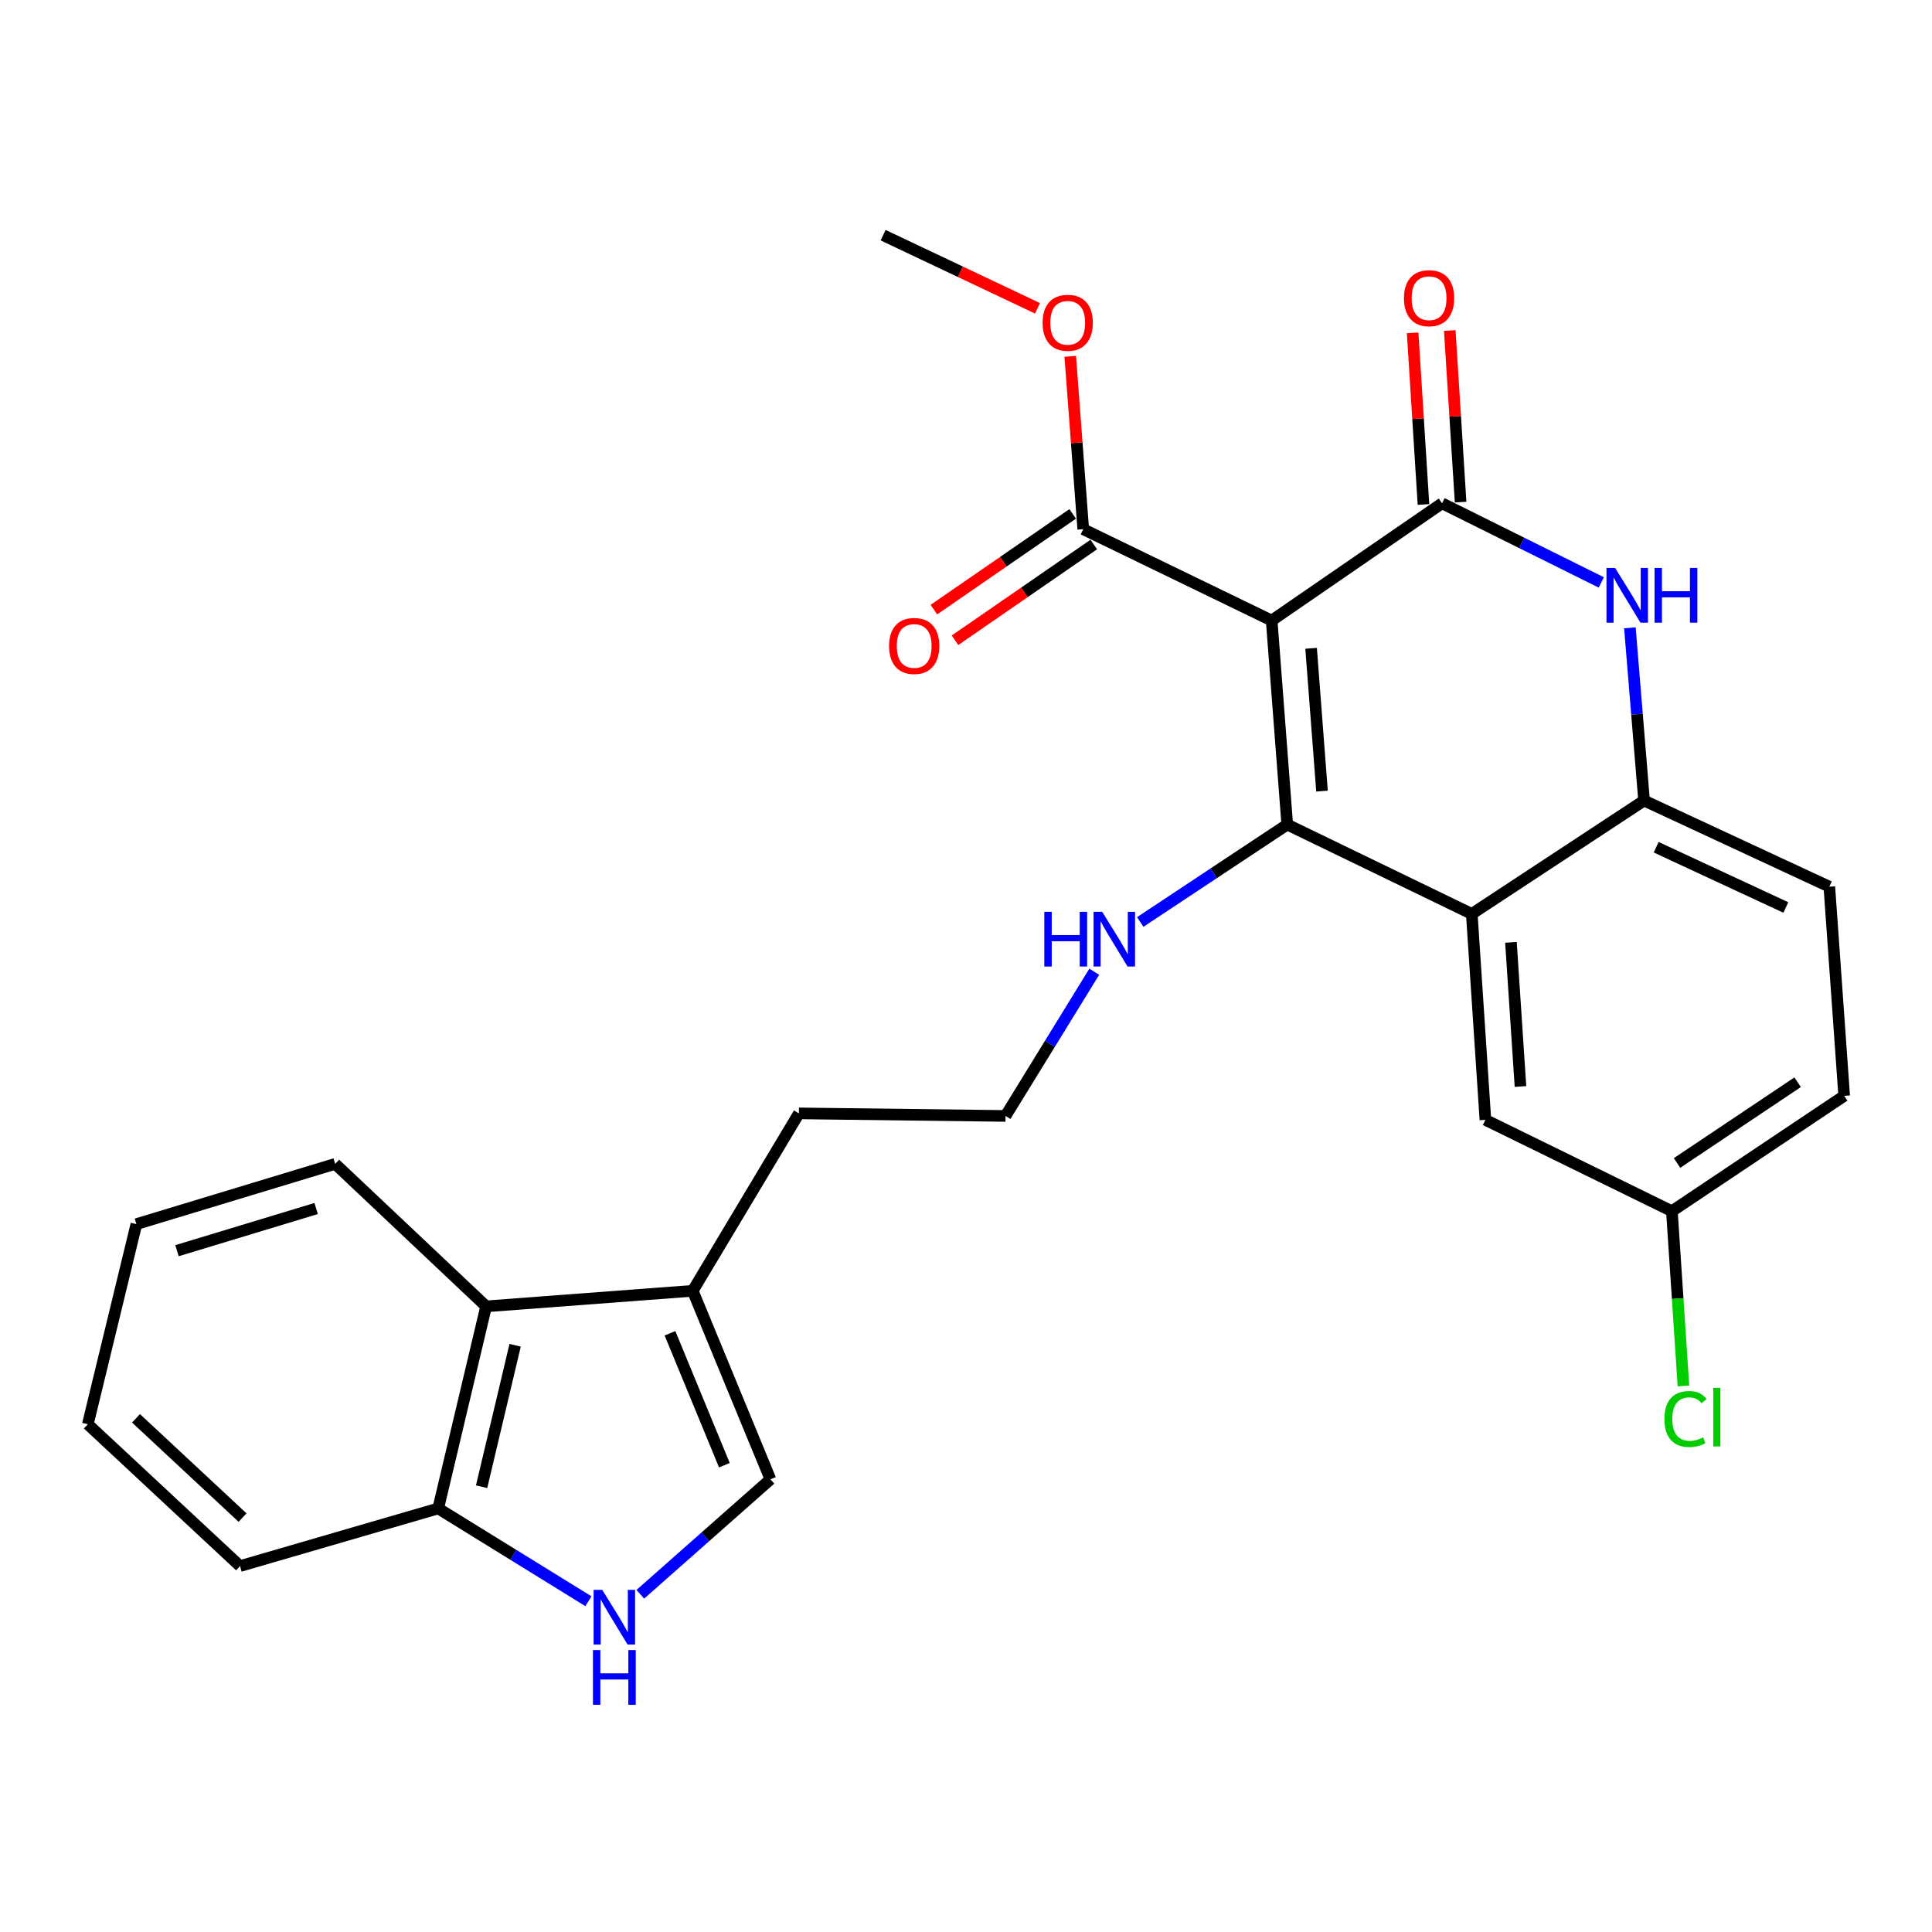 <?xml version='1.0' encoding='iso-8859-1'?>
<svg version='1.1' baseProfile='full'
              xmlns='http://www.w3.org/2000/svg'
                      xmlns:rdkit='http://www.rdkit.org/xml'
                      xmlns:xlink='http://www.w3.org/1999/xlink'
                  xml:space='preserve'
width='1000px' height='1000px' viewBox='0 0 1000 1000'>
<!-- END OF HEADER -->
<rect style='opacity:1.0;fill:#FFFFFF;stroke:none' width='1000' height='1000' x='0' y='0'> </rect>
<path class='bond-0' d='M 658.212,321.192 L 666.278,426.791' style='fill:none;fill-rule:evenodd;stroke:#000000;stroke-width:6px;stroke-linecap:butt;stroke-linejoin:miter;stroke-opacity:1' />
<path class='bond-0' d='M 678.622,335.565 L 684.269,409.485' style='fill:none;fill-rule:evenodd;stroke:#000000;stroke-width:6px;stroke-linecap:butt;stroke-linejoin:miter;stroke-opacity:1' />
<path class='bond-1' d='M 658.212,321.192 L 746.395,260.513' style='fill:none;fill-rule:evenodd;stroke:#000000;stroke-width:6px;stroke-linecap:butt;stroke-linejoin:miter;stroke-opacity:1' />
<path class='bond-5' d='M 658.212,321.192 L 560.679,273.917' style='fill:none;fill-rule:evenodd;stroke:#000000;stroke-width:6px;stroke-linecap:butt;stroke-linejoin:miter;stroke-opacity:1' />
<path class='bond-2' d='M 666.278,426.791 L 761.79,473.038' style='fill:none;fill-rule:evenodd;stroke:#000000;stroke-width:6px;stroke-linecap:butt;stroke-linejoin:miter;stroke-opacity:1' />
<path class='bond-13' d='M 666.278,426.791 L 628.23,452.003' style='fill:none;fill-rule:evenodd;stroke:#000000;stroke-width:6px;stroke-linecap:butt;stroke-linejoin:miter;stroke-opacity:1' />
<path class='bond-13' d='M 628.23,452.003 L 590.183,477.215' style='fill:none;fill-rule:evenodd;stroke:#0000FF;stroke-width:6px;stroke-linecap:butt;stroke-linejoin:miter;stroke-opacity:1' />
<path class='bond-3' d='M 746.395,260.513 L 787.614,280.989' style='fill:none;fill-rule:evenodd;stroke:#000000;stroke-width:6px;stroke-linecap:butt;stroke-linejoin:miter;stroke-opacity:1' />
<path class='bond-3' d='M 787.614,280.989 L 828.833,301.465' style='fill:none;fill-rule:evenodd;stroke:#0000FF;stroke-width:6px;stroke-linecap:butt;stroke-linejoin:miter;stroke-opacity:1' />
<path class='bond-11' d='M 756.004,259.906 L 753.2,215.491' style='fill:none;fill-rule:evenodd;stroke:#000000;stroke-width:6px;stroke-linecap:butt;stroke-linejoin:miter;stroke-opacity:1' />
<path class='bond-11' d='M 753.2,215.491 L 750.397,171.076' style='fill:none;fill-rule:evenodd;stroke:#FF0000;stroke-width:6px;stroke-linecap:butt;stroke-linejoin:miter;stroke-opacity:1' />
<path class='bond-11' d='M 736.786,261.119 L 733.982,216.704' style='fill:none;fill-rule:evenodd;stroke:#000000;stroke-width:6px;stroke-linecap:butt;stroke-linejoin:miter;stroke-opacity:1' />
<path class='bond-11' d='M 733.982,216.704 L 731.178,172.289' style='fill:none;fill-rule:evenodd;stroke:#FF0000;stroke-width:6px;stroke-linecap:butt;stroke-linejoin:miter;stroke-opacity:1' />
<path class='bond-12' d='M 761.79,473.038 L 768.84,579.633' style='fill:none;fill-rule:evenodd;stroke:#000000;stroke-width:6px;stroke-linecap:butt;stroke-linejoin:miter;stroke-opacity:1' />
<path class='bond-12' d='M 782.062,487.757 L 786.996,562.373' style='fill:none;fill-rule:evenodd;stroke:#000000;stroke-width:6px;stroke-linecap:butt;stroke-linejoin:miter;stroke-opacity:1' />
<path class='bond-27' d='M 761.79,473.038 L 850.968,414.371' style='fill:none;fill-rule:evenodd;stroke:#000000;stroke-width:6px;stroke-linecap:butt;stroke-linejoin:miter;stroke-opacity:1' />
<path class='bond-4' d='M 843.63,324.954 L 847.299,369.663' style='fill:none;fill-rule:evenodd;stroke:#0000FF;stroke-width:6px;stroke-linecap:butt;stroke-linejoin:miter;stroke-opacity:1' />
<path class='bond-4' d='M 847.299,369.663 L 850.968,414.371' style='fill:none;fill-rule:evenodd;stroke:#000000;stroke-width:6px;stroke-linecap:butt;stroke-linejoin:miter;stroke-opacity:1' />
<path class='bond-15' d='M 850.968,414.371 L 946.854,458.949' style='fill:none;fill-rule:evenodd;stroke:#000000;stroke-width:6px;stroke-linecap:butt;stroke-linejoin:miter;stroke-opacity:1' />
<path class='bond-15' d='M 857.233,438.519 L 924.353,469.724' style='fill:none;fill-rule:evenodd;stroke:#000000;stroke-width:6px;stroke-linecap:butt;stroke-linejoin:miter;stroke-opacity:1' />
<path class='bond-14' d='M 555.212,265.991 L 519.292,290.766' style='fill:none;fill-rule:evenodd;stroke:#000000;stroke-width:6px;stroke-linecap:butt;stroke-linejoin:miter;stroke-opacity:1' />
<path class='bond-14' d='M 519.292,290.766 L 483.371,315.54' style='fill:none;fill-rule:evenodd;stroke:#FF0000;stroke-width:6px;stroke-linecap:butt;stroke-linejoin:miter;stroke-opacity:1' />
<path class='bond-14' d='M 566.145,281.843 L 530.225,306.617' style='fill:none;fill-rule:evenodd;stroke:#000000;stroke-width:6px;stroke-linecap:butt;stroke-linejoin:miter;stroke-opacity:1' />
<path class='bond-14' d='M 530.225,306.617 L 494.304,331.392' style='fill:none;fill-rule:evenodd;stroke:#FF0000;stroke-width:6px;stroke-linecap:butt;stroke-linejoin:miter;stroke-opacity:1' />
<path class='bond-17' d='M 560.679,273.917 L 557.317,229.175' style='fill:none;fill-rule:evenodd;stroke:#000000;stroke-width:6px;stroke-linecap:butt;stroke-linejoin:miter;stroke-opacity:1' />
<path class='bond-17' d='M 557.317,229.175 L 553.955,184.432' style='fill:none;fill-rule:evenodd;stroke:#FF0000;stroke-width:6px;stroke-linecap:butt;stroke-linejoin:miter;stroke-opacity:1' />
<path class='bond-6' d='M 331.42,825.206 L 365.098,795.443' style='fill:none;fill-rule:evenodd;stroke:#0000FF;stroke-width:6px;stroke-linecap:butt;stroke-linejoin:miter;stroke-opacity:1' />
<path class='bond-6' d='M 365.098,795.443 L 398.776,765.681' style='fill:none;fill-rule:evenodd;stroke:#000000;stroke-width:6px;stroke-linecap:butt;stroke-linejoin:miter;stroke-opacity:1' />
<path class='bond-29' d='M 304.566,828.79 L 265.692,804.778' style='fill:none;fill-rule:evenodd;stroke:#0000FF;stroke-width:6px;stroke-linecap:butt;stroke-linejoin:miter;stroke-opacity:1' />
<path class='bond-29' d='M 265.692,804.778 L 226.817,780.765' style='fill:none;fill-rule:evenodd;stroke:#000000;stroke-width:6px;stroke-linecap:butt;stroke-linejoin:miter;stroke-opacity:1' />
<path class='bond-7' d='M 398.776,765.681 L 358.552,668.126' style='fill:none;fill-rule:evenodd;stroke:#000000;stroke-width:6px;stroke-linecap:butt;stroke-linejoin:miter;stroke-opacity:1' />
<path class='bond-7' d='M 374.94,758.388 L 346.783,690.1' style='fill:none;fill-rule:evenodd;stroke:#000000;stroke-width:6px;stroke-linecap:butt;stroke-linejoin:miter;stroke-opacity:1' />
<path class='bond-8' d='M 358.552,668.126 L 413.518,576.284' style='fill:none;fill-rule:evenodd;stroke:#000000;stroke-width:6px;stroke-linecap:butt;stroke-linejoin:miter;stroke-opacity:1' />
<path class='bond-9' d='M 358.552,668.126 L 251.615,676.171' style='fill:none;fill-rule:evenodd;stroke:#000000;stroke-width:6px;stroke-linecap:butt;stroke-linejoin:miter;stroke-opacity:1' />
<path class='bond-10' d='M 251.615,676.171 L 226.817,780.765' style='fill:none;fill-rule:evenodd;stroke:#000000;stroke-width:6px;stroke-linecap:butt;stroke-linejoin:miter;stroke-opacity:1' />
<path class='bond-10' d='M 266.632,696.303 L 249.274,769.518' style='fill:none;fill-rule:evenodd;stroke:#000000;stroke-width:6px;stroke-linecap:butt;stroke-linejoin:miter;stroke-opacity:1' />
<path class='bond-22' d='M 251.615,676.171 L 173.488,602.419' style='fill:none;fill-rule:evenodd;stroke:#000000;stroke-width:6px;stroke-linecap:butt;stroke-linejoin:miter;stroke-opacity:1' />
<path class='bond-23' d='M 226.817,780.765 L 124.234,810.602' style='fill:none;fill-rule:evenodd;stroke:#000000;stroke-width:6px;stroke-linecap:butt;stroke-linejoin:miter;stroke-opacity:1' />
<path class='bond-16' d='M 768.84,579.633 L 865.367,626.907' style='fill:none;fill-rule:evenodd;stroke:#000000;stroke-width:6px;stroke-linecap:butt;stroke-linejoin:miter;stroke-opacity:1' />
<path class='bond-20' d='M 566.392,502.957 L 543.423,540.284' style='fill:none;fill-rule:evenodd;stroke:#0000FF;stroke-width:6px;stroke-linecap:butt;stroke-linejoin:miter;stroke-opacity:1' />
<path class='bond-20' d='M 543.423,540.284 L 520.454,577.611' style='fill:none;fill-rule:evenodd;stroke:#000000;stroke-width:6px;stroke-linecap:butt;stroke-linejoin:miter;stroke-opacity:1' />
<path class='bond-18' d='M 946.854,458.949 L 954.545,567.212' style='fill:none;fill-rule:evenodd;stroke:#000000;stroke-width:6px;stroke-linecap:butt;stroke-linejoin:miter;stroke-opacity:1' />
<path class='bond-19' d='M 865.367,626.907 L 868.359,672.139' style='fill:none;fill-rule:evenodd;stroke:#000000;stroke-width:6px;stroke-linecap:butt;stroke-linejoin:miter;stroke-opacity:1' />
<path class='bond-19' d='M 868.359,672.139 L 871.35,717.371' style='fill:none;fill-rule:evenodd;stroke:#00CC00;stroke-width:6px;stroke-linecap:butt;stroke-linejoin:miter;stroke-opacity:1' />
<path class='bond-28' d='M 865.367,626.907 L 954.545,567.212' style='fill:none;fill-rule:evenodd;stroke:#000000;stroke-width:6px;stroke-linecap:butt;stroke-linejoin:miter;stroke-opacity:1' />
<path class='bond-28' d='M 868.032,601.951 L 930.457,560.165' style='fill:none;fill-rule:evenodd;stroke:#000000;stroke-width:6px;stroke-linecap:butt;stroke-linejoin:miter;stroke-opacity:1' />
<path class='bond-24' d='M 537.002,159.58 L 497.051,140.654' style='fill:none;fill-rule:evenodd;stroke:#FF0000;stroke-width:6px;stroke-linecap:butt;stroke-linejoin:miter;stroke-opacity:1' />
<path class='bond-24' d='M 497.051,140.654 L 457.101,121.728' style='fill:none;fill-rule:evenodd;stroke:#000000;stroke-width:6px;stroke-linecap:butt;stroke-linejoin:miter;stroke-opacity:1' />
<path class='bond-21' d='M 520.454,577.611 L 413.518,576.284' style='fill:none;fill-rule:evenodd;stroke:#000000;stroke-width:6px;stroke-linecap:butt;stroke-linejoin:miter;stroke-opacity:1' />
<path class='bond-25' d='M 173.488,602.419 L 70.595,633.604' style='fill:none;fill-rule:evenodd;stroke:#000000;stroke-width:6px;stroke-linecap:butt;stroke-linejoin:miter;stroke-opacity:1' />
<path class='bond-25' d='M 163.639,625.526 L 91.614,647.355' style='fill:none;fill-rule:evenodd;stroke:#000000;stroke-width:6px;stroke-linecap:butt;stroke-linejoin:miter;stroke-opacity:1' />
<path class='bond-30' d='M 124.234,810.602 L 45.455,737.192' style='fill:none;fill-rule:evenodd;stroke:#000000;stroke-width:6px;stroke-linecap:butt;stroke-linejoin:miter;stroke-opacity:1' />
<path class='bond-30' d='M 125.545,785.502 L 70.399,734.116' style='fill:none;fill-rule:evenodd;stroke:#000000;stroke-width:6px;stroke-linecap:butt;stroke-linejoin:miter;stroke-opacity:1' />
<path class='bond-26' d='M 70.595,633.604 L 45.455,737.192' style='fill:none;fill-rule:evenodd;stroke:#000000;stroke-width:6px;stroke-linecap:butt;stroke-linejoin:miter;stroke-opacity:1' />
<path  class='atom-4' d='M 835.989 293.969
L 845.269 308.969
Q 846.189 310.449, 847.669 313.129
Q 849.149 315.809, 849.229 315.969
L 849.229 293.969
L 852.989 293.969
L 852.989 322.289
L 849.109 322.289
L 839.149 305.889
Q 837.989 303.969, 836.749 301.769
Q 835.549 299.569, 835.189 298.889
L 835.189 322.289
L 831.509 322.289
L 831.509 293.969
L 835.989 293.969
' fill='#0000FF'/>
<path  class='atom-4' d='M 856.389 293.969
L 860.229 293.969
L 860.229 306.009
L 874.709 306.009
L 874.709 293.969
L 878.549 293.969
L 878.549 322.289
L 874.709 322.289
L 874.709 309.209
L 860.229 309.209
L 860.229 322.289
L 856.389 322.289
L 856.389 293.969
' fill='#0000FF'/>
<path  class='atom-7' d='M 311.725 822.919
L 321.005 837.919
Q 321.925 839.399, 323.405 842.079
Q 324.885 844.759, 324.965 844.919
L 324.965 822.919
L 328.725 822.919
L 328.725 851.239
L 324.845 851.239
L 314.885 834.839
Q 313.725 832.919, 312.485 830.719
Q 311.285 828.519, 310.925 827.839
L 310.925 851.239
L 307.245 851.239
L 307.245 822.919
L 311.725 822.919
' fill='#0000FF'/>
<path  class='atom-7' d='M 306.905 854.071
L 310.745 854.071
L 310.745 866.111
L 325.225 866.111
L 325.225 854.071
L 329.065 854.071
L 329.065 882.391
L 325.225 882.391
L 325.225 869.311
L 310.745 869.311
L 310.745 882.391
L 306.905 882.391
L 306.905 854.071
' fill='#0000FF'/>
<path  class='atom-12' d='M 726.688 154.341
Q 726.688 147.541, 730.048 143.741
Q 733.408 139.941, 739.688 139.941
Q 745.968 139.941, 749.328 143.741
Q 752.688 147.541, 752.688 154.341
Q 752.688 161.221, 749.288 165.141
Q 745.888 169.021, 739.688 169.021
Q 733.448 169.021, 730.048 165.141
Q 726.688 161.261, 726.688 154.341
M 739.688 165.821
Q 744.008 165.821, 746.328 162.941
Q 748.688 160.021, 748.688 154.341
Q 748.688 148.781, 746.328 145.981
Q 744.008 143.141, 739.688 143.141
Q 735.368 143.141, 733.008 145.941
Q 730.688 148.741, 730.688 154.341
Q 730.688 160.061, 733.008 162.941
Q 735.368 165.821, 739.688 165.821
' fill='#FF0000'/>
<path  class='atom-14' d='M 540.538 471.951
L 544.378 471.951
L 544.378 483.991
L 558.858 483.991
L 558.858 471.951
L 562.698 471.951
L 562.698 500.271
L 558.858 500.271
L 558.858 487.191
L 544.378 487.191
L 544.378 500.271
L 540.538 500.271
L 540.538 471.951
' fill='#0000FF'/>
<path  class='atom-14' d='M 570.498 471.951
L 579.778 486.951
Q 580.698 488.431, 582.178 491.111
Q 583.658 493.791, 583.738 493.951
L 583.738 471.951
L 587.498 471.951
L 587.498 500.271
L 583.618 500.271
L 573.658 483.871
Q 572.498 481.951, 571.258 479.751
Q 570.058 477.551, 569.698 476.871
L 569.698 500.271
L 566.018 500.271
L 566.018 471.951
L 570.498 471.951
' fill='#0000FF'/>
<path  class='atom-15' d='M 460.18 334.344
Q 460.18 327.544, 463.54 323.744
Q 466.9 319.944, 473.18 319.944
Q 479.46 319.944, 482.82 323.744
Q 486.18 327.544, 486.18 334.344
Q 486.18 341.224, 482.78 345.144
Q 479.38 349.024, 473.18 349.024
Q 466.94 349.024, 463.54 345.144
Q 460.18 341.264, 460.18 334.344
M 473.18 345.824
Q 477.5 345.824, 479.82 342.944
Q 482.18 340.024, 482.18 334.344
Q 482.18 328.784, 479.82 325.984
Q 477.5 323.144, 473.18 323.144
Q 468.86 323.144, 466.5 325.944
Q 464.18 328.744, 464.18 334.344
Q 464.18 340.064, 466.5 342.944
Q 468.86 345.824, 473.18 345.824
' fill='#FF0000'/>
<path  class='atom-18' d='M 539.645 167.071
Q 539.645 160.271, 543.005 156.471
Q 546.365 152.671, 552.645 152.671
Q 558.925 152.671, 562.285 156.471
Q 565.645 160.271, 565.645 167.071
Q 565.645 173.951, 562.245 177.871
Q 558.845 181.751, 552.645 181.751
Q 546.405 181.751, 543.005 177.871
Q 539.645 173.991, 539.645 167.071
M 552.645 178.551
Q 556.965 178.551, 559.285 175.671
Q 561.645 172.751, 561.645 167.071
Q 561.645 161.511, 559.285 158.711
Q 556.965 155.871, 552.645 155.871
Q 548.325 155.871, 545.965 158.671
Q 543.645 161.471, 543.645 167.071
Q 543.645 172.791, 545.965 175.671
Q 548.325 178.551, 552.645 178.551
' fill='#FF0000'/>
<path  class='atom-20' d='M 861.497 734.481
Q 861.497 727.441, 864.777 723.761
Q 868.097 720.041, 874.377 720.041
Q 880.217 720.041, 883.337 724.161
L 880.697 726.321
Q 878.417 723.321, 874.377 723.321
Q 870.097 723.321, 867.817 726.201
Q 865.577 729.041, 865.577 734.481
Q 865.577 740.081, 867.897 742.961
Q 870.257 745.841, 874.817 745.841
Q 877.937 745.841, 881.577 743.961
L 882.697 746.961
Q 881.217 747.921, 878.977 748.481
Q 876.737 749.041, 874.257 749.041
Q 868.097 749.041, 864.777 745.281
Q 861.497 741.521, 861.497 734.481
' fill='#00CC00'/>
<path  class='atom-20' d='M 886.777 718.321
L 890.457 718.321
L 890.457 748.681
L 886.777 748.681
L 886.777 718.321
' fill='#00CC00'/>
</svg>
